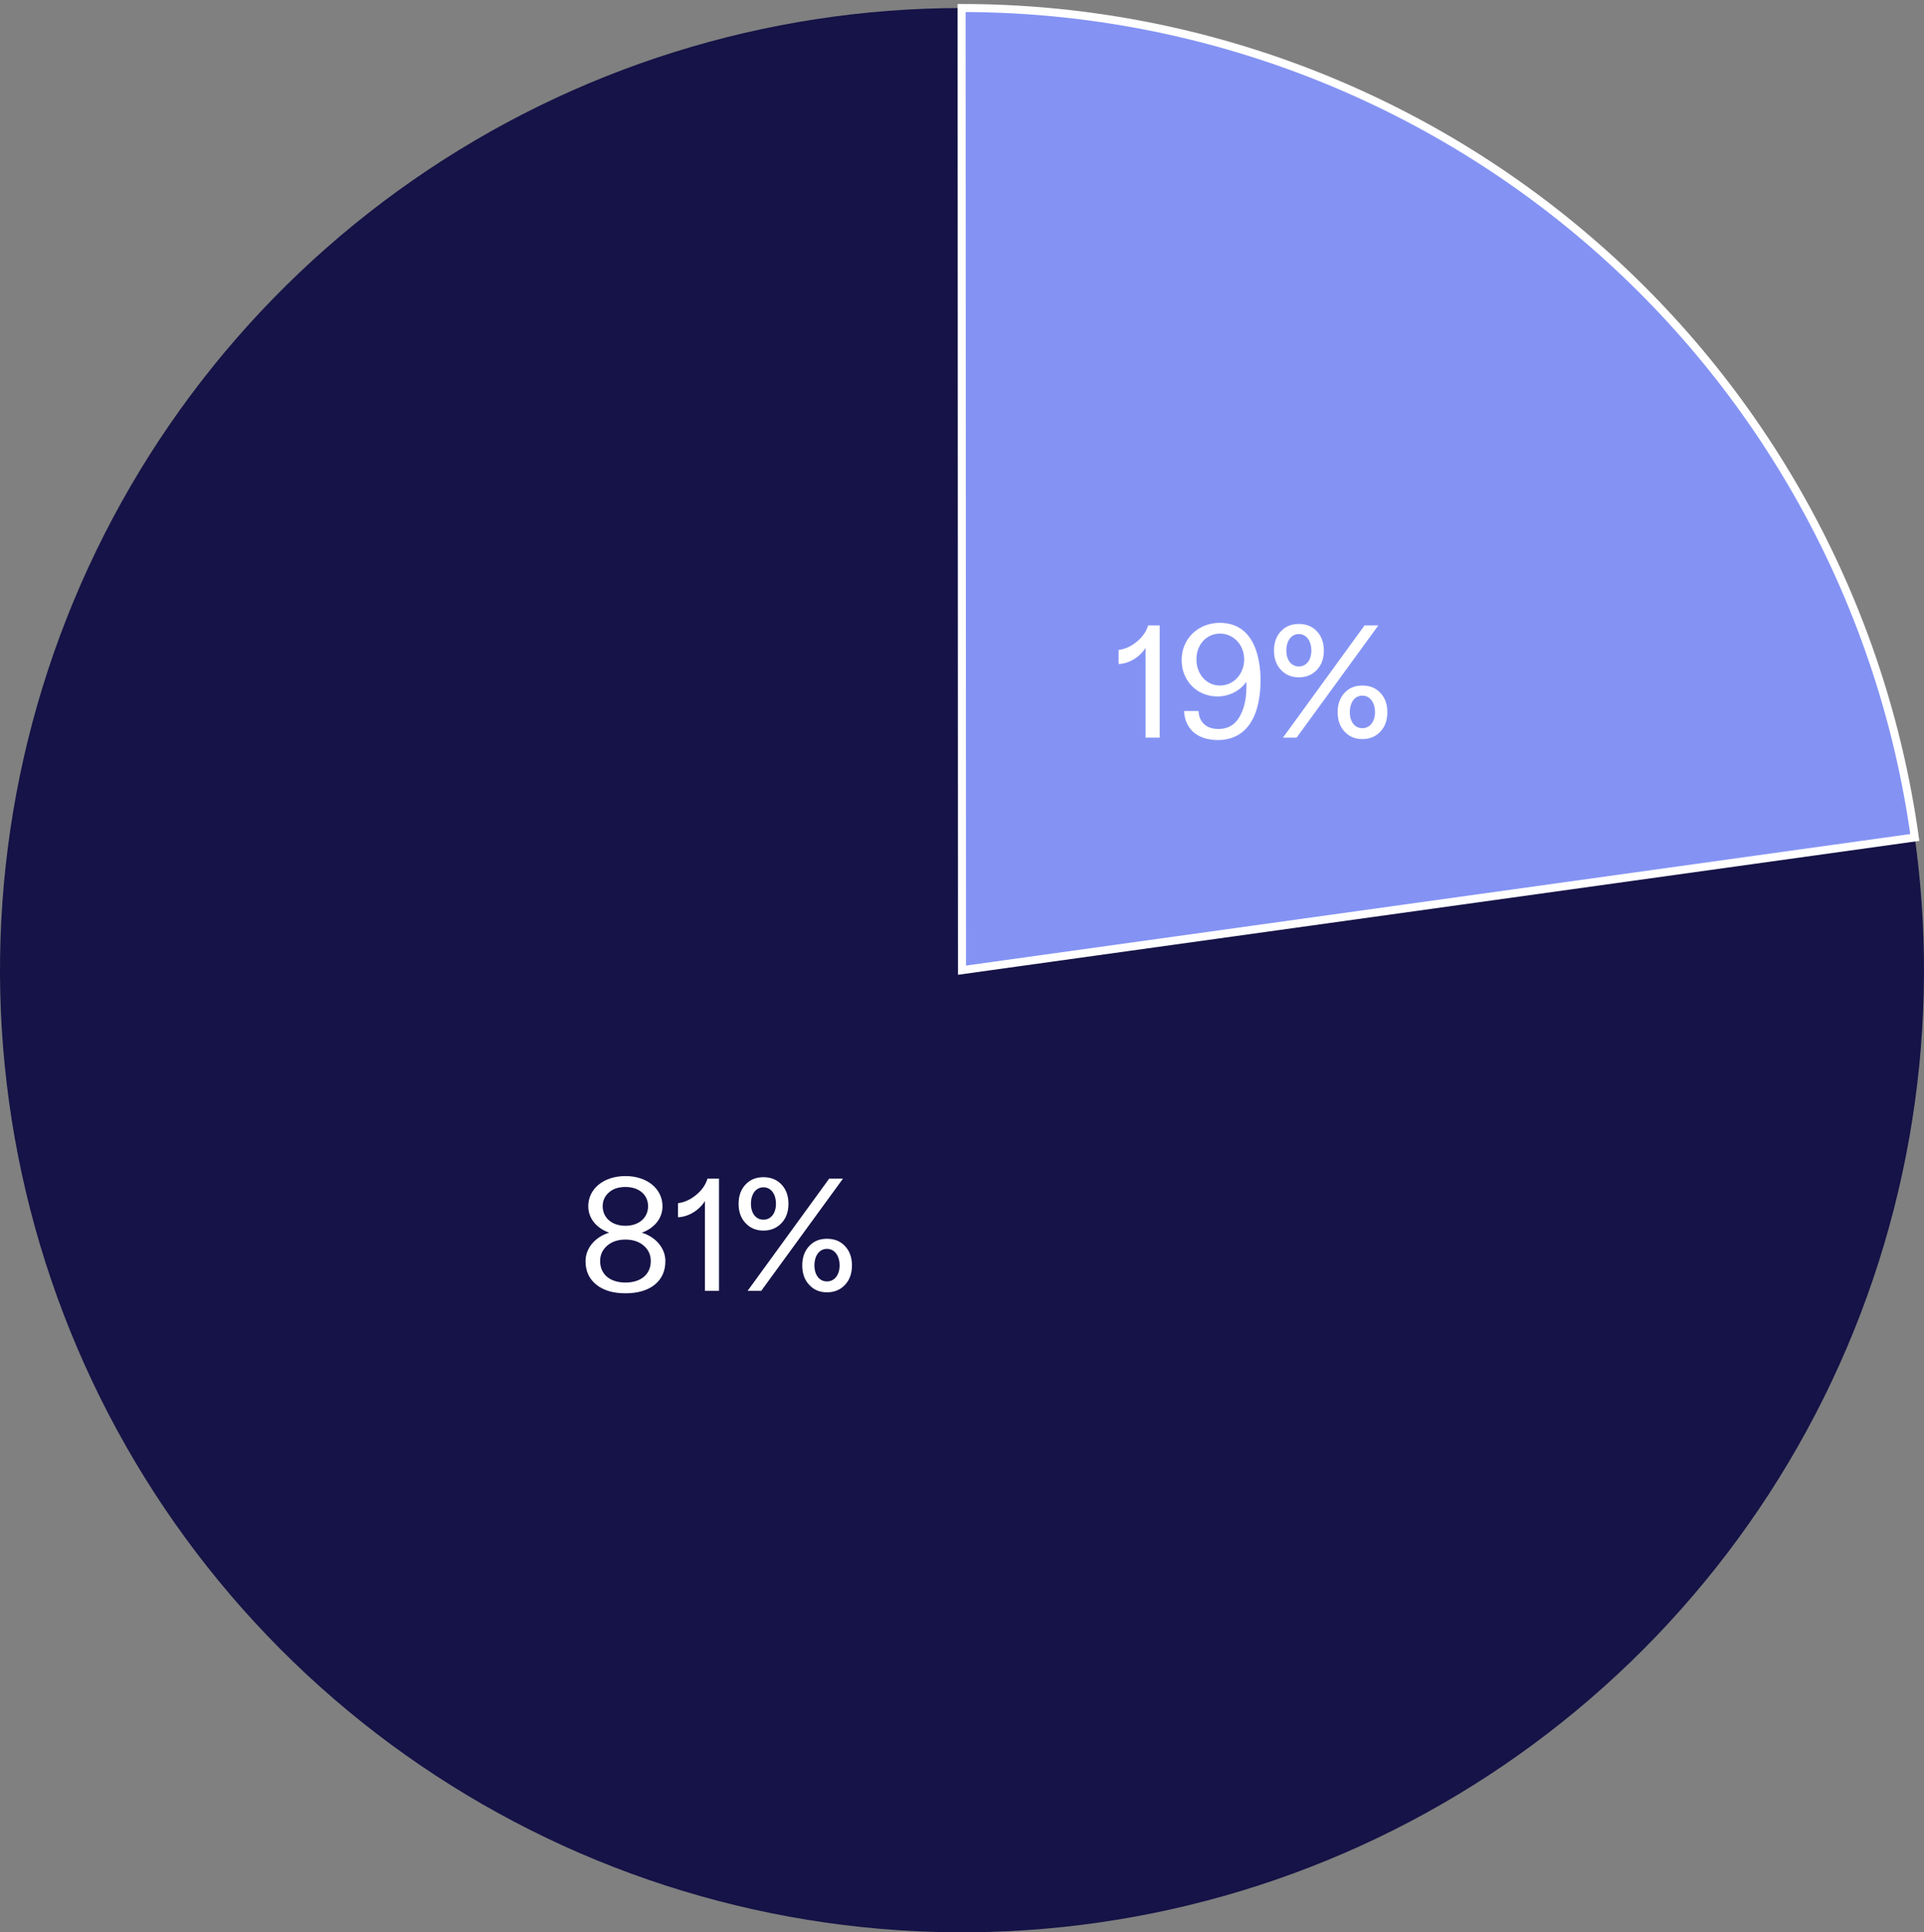 <svg width="240" height="241" viewBox="0 0 240 241" fill="none" xmlns="http://www.w3.org/2000/svg">
<rect x="0" y="0" width="240" height="241" fill="#808080" stroke="none"/>
<path d="M120 1C95.514 1 71.614 8.491 51.508 22.467C31.402 36.443 16.053 56.235 7.521 79.187C-1.012 102.138 -2.318 127.151 3.776 150.866C9.87 174.582 23.074 195.866 41.614 211.861C60.154 227.855 83.144 237.796 107.497 240.347C131.85 242.898 156.4 237.938 177.853 226.133C199.306 214.328 216.634 196.243 227.511 174.305C238.388 152.368 242.293 127.627 238.703 103.406L120 121V1Z" fill="#151347"/>
<path d="M238.853 104.449C234.858 75.759 220.619 49.482 198.765 30.468C176.911 11.455 148.917 0.988 119.95 1L120 121L238.853 104.449Z" fill="#8493F3" stroke="white"/>
<path d="M73.04 157.28C73.04 155.74 74.16 154.3 75.98 153.74C74.38 153.16 73.38 151.94 73.38 150.44C73.38 148.3 75.26 146.68 78.02 146.68C80.76 146.68 82.64 148.3 82.64 150.44C82.64 151.94 81.66 153.16 80.06 153.74C81.88 154.3 83 155.74 83 157.28C83 158.52 82.56 159.5 81.68 160.22C80.78 160.94 79.56 161.3 78.02 161.3C76.48 161.3 75.26 160.94 74.38 160.22C73.48 159.5 73.04 158.52 73.04 157.28ZM74.86 157.28C74.86 158.94 76.1 159.96 78.02 159.96C79.94 159.96 81.18 158.94 81.18 157.28C81.18 156.5 80.88 155.86 80.3 155.36C79.72 154.86 78.96 154.6 78.02 154.6C77.08 154.6 76.32 154.86 75.74 155.36C75.16 155.86 74.86 156.5 74.86 157.28ZM75.96 148.72C75.44 149.18 75.18 149.74 75.18 150.44C75.18 151.88 76.32 152.88 78.02 152.88C79.7 152.88 80.84 151.88 80.84 150.44C80.84 149.02 79.72 148.04 78.02 148.04C77.16 148.04 76.48 148.26 75.96 148.72ZM84.571 150.06C85.371 149.96 86.131 149.62 86.851 149.02C87.551 148.44 88.031 147.76 88.251 147H89.691V161H87.931V149.8C87.231 150.92 85.931 151.76 84.571 151.82V150.06ZM100.932 160.24C100.352 159.62 100.072 158.82 100.072 157.82C100.072 156.84 100.352 156.04 100.932 155.42C101.492 154.8 102.232 154.5 103.152 154.5C104.092 154.5 104.832 154.8 105.412 155.42C105.992 156.04 106.272 156.84 106.272 157.82C106.272 158.82 105.992 159.62 105.412 160.24C104.832 160.86 104.092 161.18 103.152 161.18C102.232 161.18 101.492 160.86 100.932 160.24ZM92.992 152.54C92.412 151.92 92.132 151.12 92.132 150.14C92.132 149.16 92.412 148.36 92.992 147.74C93.572 147.12 94.312 146.82 95.232 146.82C96.152 146.82 96.912 147.12 97.492 147.74C98.072 148.36 98.352 149.16 98.352 150.14C98.352 151.12 98.072 151.92 97.492 152.54C96.912 153.16 96.152 153.48 95.232 153.48C94.312 153.48 93.572 153.16 92.992 152.54ZM93.252 161L103.432 147H105.152L94.952 161H93.252ZM101.592 157.82C101.592 159.02 102.212 159.82 103.152 159.82C104.092 159.82 104.732 159.02 104.732 157.82C104.732 156.6 104.092 155.76 103.152 155.76C102.212 155.76 101.592 156.6 101.592 157.82ZM93.672 150.14C93.672 151.32 94.292 152.12 95.232 152.12C96.172 152.12 96.792 151.32 96.792 150.14C96.792 148.92 96.172 148.08 95.232 148.08C94.292 148.08 93.672 148.92 93.672 150.14Z" fill="white"/>
<path d="M139.54 81.06C140.34 80.96 141.1 80.62 141.82 80.02C142.52 79.44 143 78.76 143.22 78H144.66V92H142.9V80.8C142.2 81.92 140.9 82.76 139.54 82.82V81.06ZM147.4 82.3C147.4 79.66 149.46 77.68 152.16 77.68C154.48 77.68 156.04 78.98 156.76 81.36C157.08 82.42 157.24 83.58 157.24 84.88C157.24 86.78 156.88 88.62 156.18 89.84C155.28 91.46 153.82 92.3 151.92 92.3C149.28 92.3 147.8 90.84 147.7 88.68H149.5C149.6 90.12 150.5 90.92 152 90.92C153.16 90.92 154.04 90.42 154.62 89.4C155.2 88.4 155.48 87.14 155.48 85.64C155.48 85.42 155.48 85.22 155.46 85.04C154.76 86.08 153.4 86.86 151.88 86.86C150.22 86.86 148.78 86.04 148 84.66C147.6 83.96 147.4 83.18 147.4 82.3ZM149.62 80.6C149.36 81.1 149.24 81.64 149.24 82.24C149.24 84.08 150.5 85.5 152.18 85.5C153.86 85.5 155.2 84.08 155.2 82.24C155.2 80.42 153.86 79.02 152.18 79.02C151.08 79.02 150.12 79.62 149.62 80.6ZM167.717 91.24C167.137 90.62 166.857 89.82 166.857 88.82C166.857 87.84 167.137 87.04 167.717 86.42C168.277 85.8 169.017 85.5 169.937 85.5C170.877 85.5 171.617 85.8 172.197 86.42C172.777 87.04 173.057 87.84 173.057 88.82C173.057 89.82 172.777 90.62 172.197 91.24C171.617 91.86 170.877 92.18 169.937 92.18C169.017 92.18 168.277 91.86 167.717 91.24ZM159.777 83.54C159.197 82.92 158.917 82.12 158.917 81.14C158.917 80.16 159.197 79.36 159.777 78.74C160.357 78.12 161.097 77.82 162.017 77.82C162.937 77.82 163.697 78.12 164.277 78.74C164.857 79.36 165.137 80.16 165.137 81.14C165.137 82.12 164.857 82.92 164.277 83.54C163.697 84.16 162.937 84.48 162.017 84.48C161.097 84.48 160.357 84.16 159.777 83.54ZM160.037 92L170.217 78H171.937L161.737 92H160.037ZM168.377 88.82C168.377 90.02 168.997 90.82 169.937 90.82C170.877 90.82 171.517 90.02 171.517 88.82C171.517 87.6 170.877 86.76 169.937 86.76C168.997 86.76 168.377 87.6 168.377 88.82ZM160.457 81.14C160.457 82.32 161.077 83.12 162.017 83.12C162.957 83.12 163.577 82.32 163.577 81.14C163.577 79.92 162.957 79.08 162.017 79.08C161.077 79.08 160.457 79.92 160.457 81.14Z" fill="white"/>
</svg>
